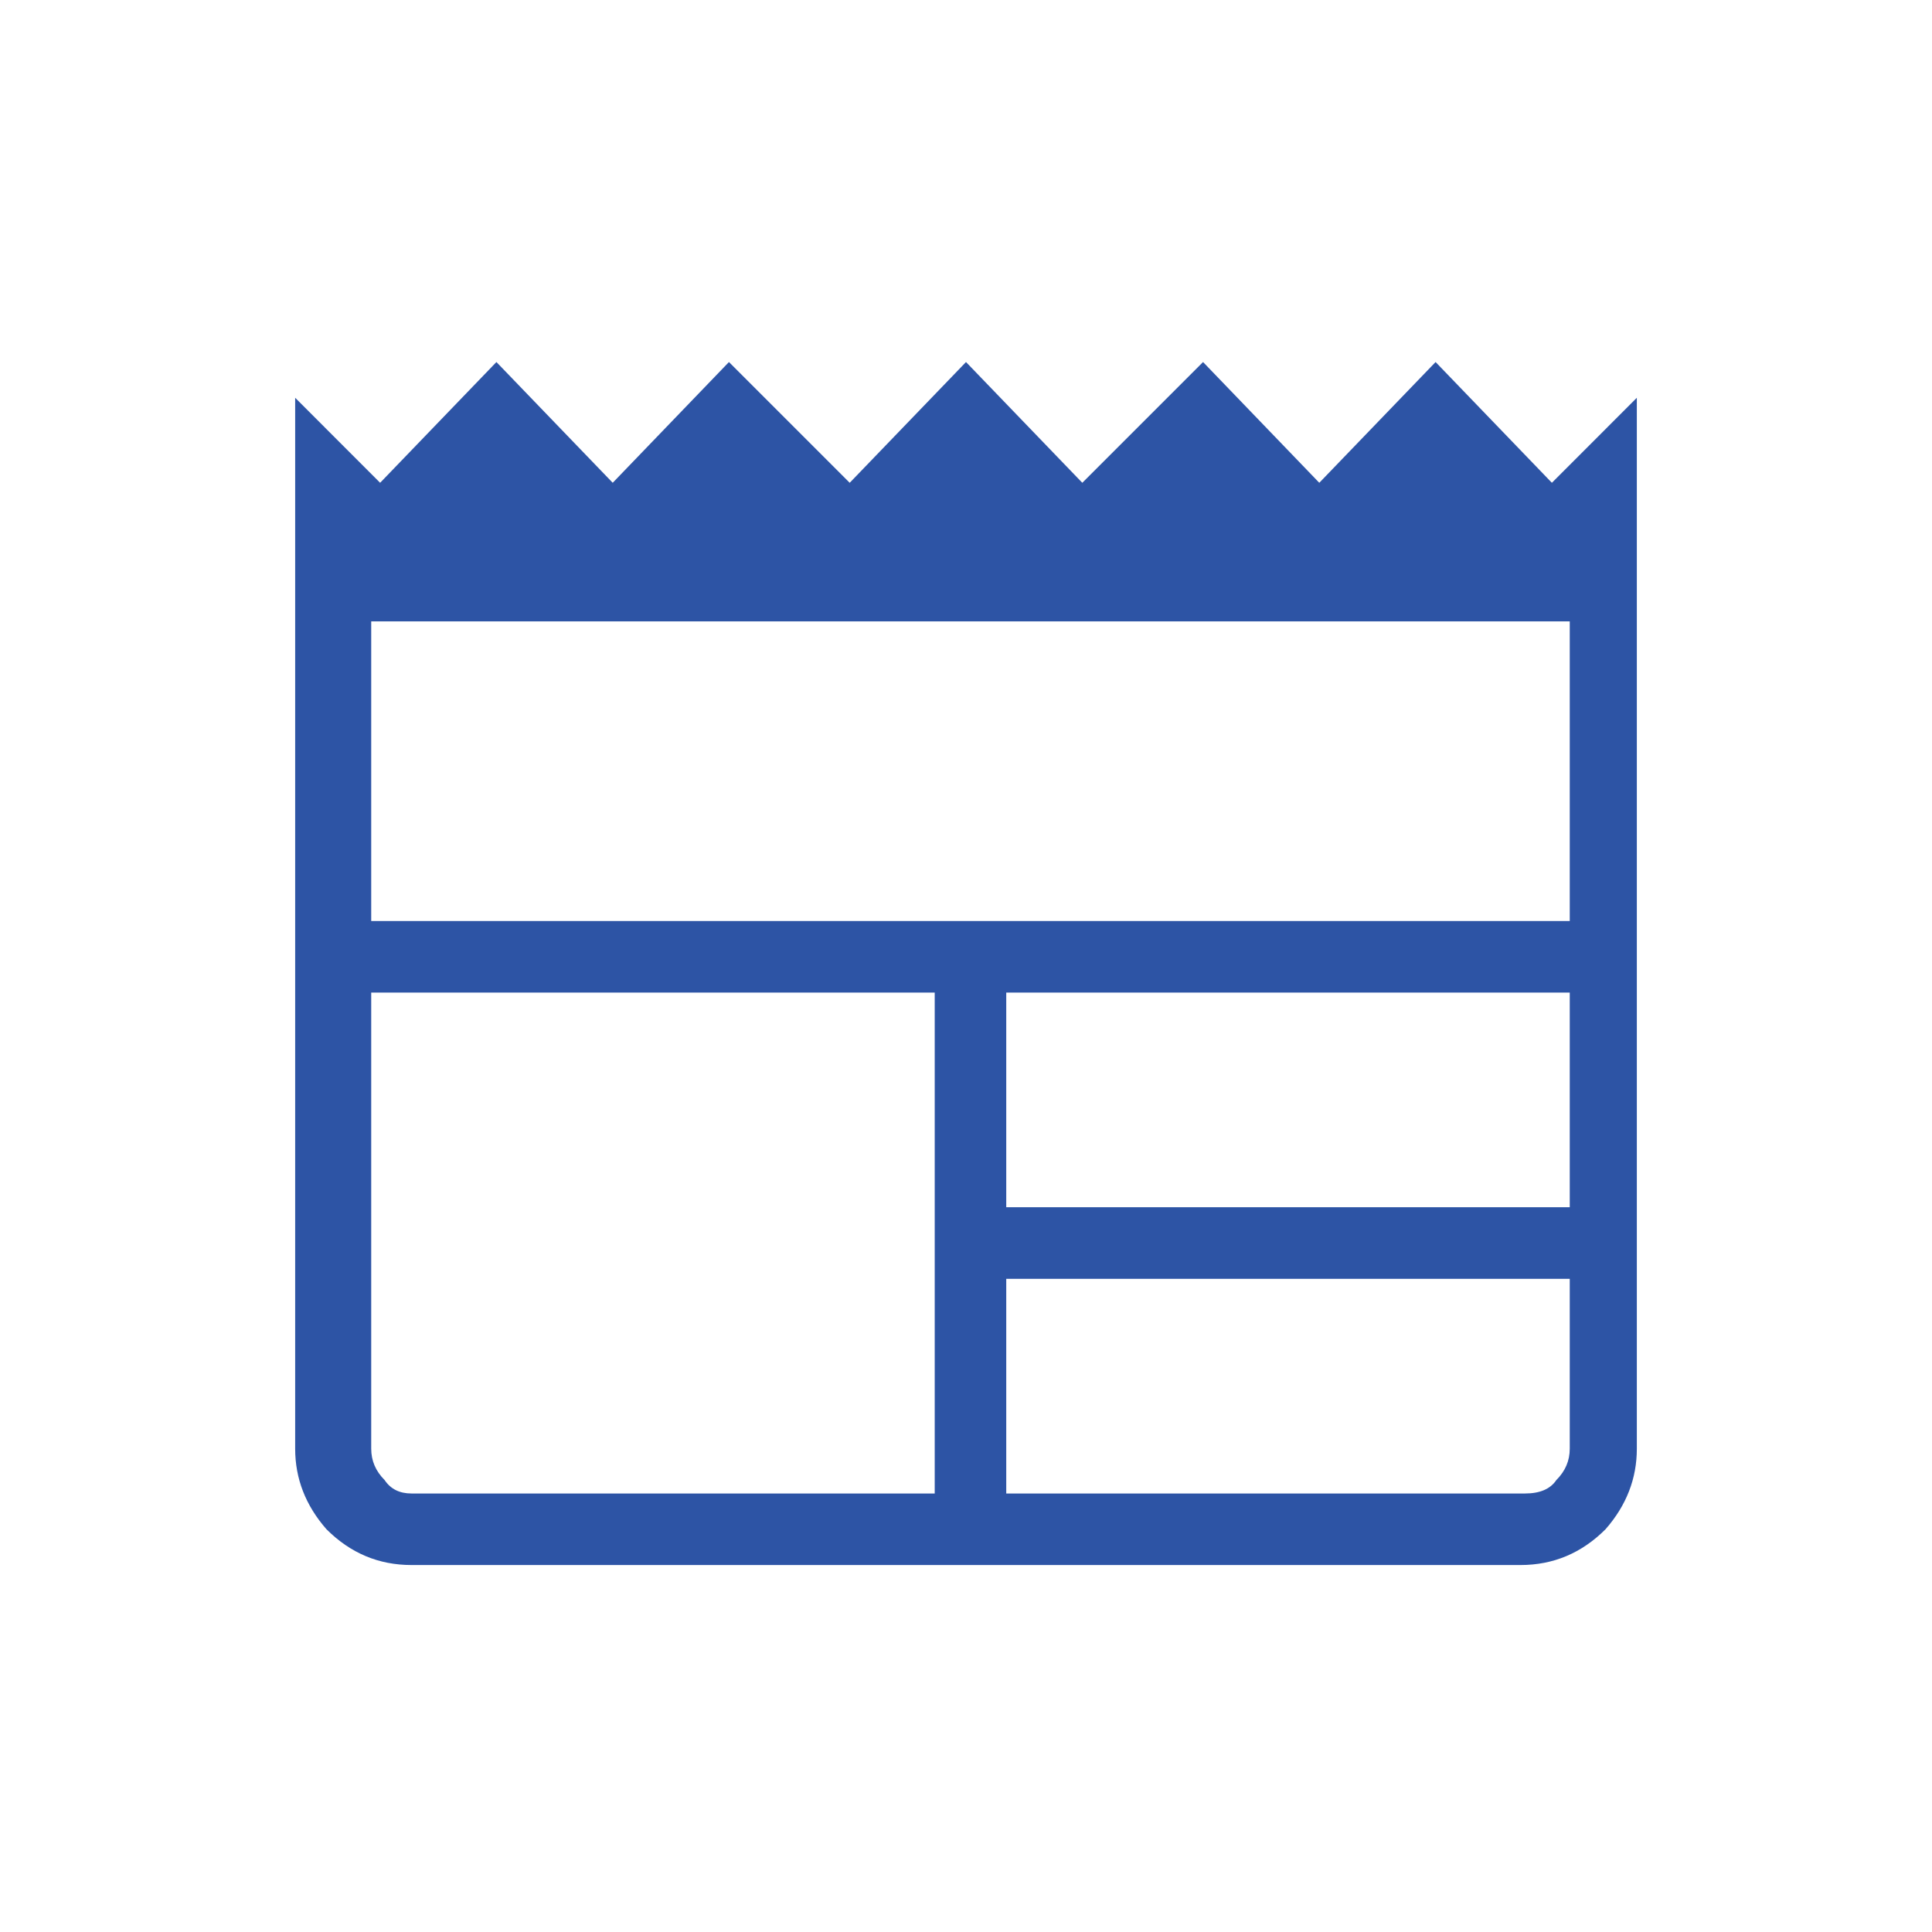<svg width="36" height="36" viewBox="0 0 36 36" fill="none" xmlns="http://www.w3.org/2000/svg">
<path d="M7.667 29.162C7.056 29.162 6.528 28.94 6.083 28.495C5.694 28.051 5.5 27.551 5.5 26.995V7.412L7.083 8.996L9.25 6.746L11.417 8.996L13.583 6.746L15.833 8.996L18 6.746L20.167 8.996L22.417 6.746L24.583 8.996L26.75 6.746L28.917 8.996L30.5 7.412V26.995C30.5 27.551 30.306 28.051 29.917 28.495C29.472 28.94 28.944 29.162 28.333 29.162H7.667ZM7.667 27.829H17.417V18.495H6.917V26.995C6.917 27.218 7 27.412 7.167 27.579C7.278 27.745 7.444 27.829 7.667 27.829ZM18.75 27.829H28.417C28.694 27.829 28.889 27.745 29 27.579C29.167 27.412 29.25 27.218 29.25 26.995V23.829H18.75V27.829ZM18.75 22.495H29.25V18.495H18.75V22.495ZM6.917 17.162H29.25V11.579H6.917V17.162Z" fill="#2D54A5"/>
</svg>
